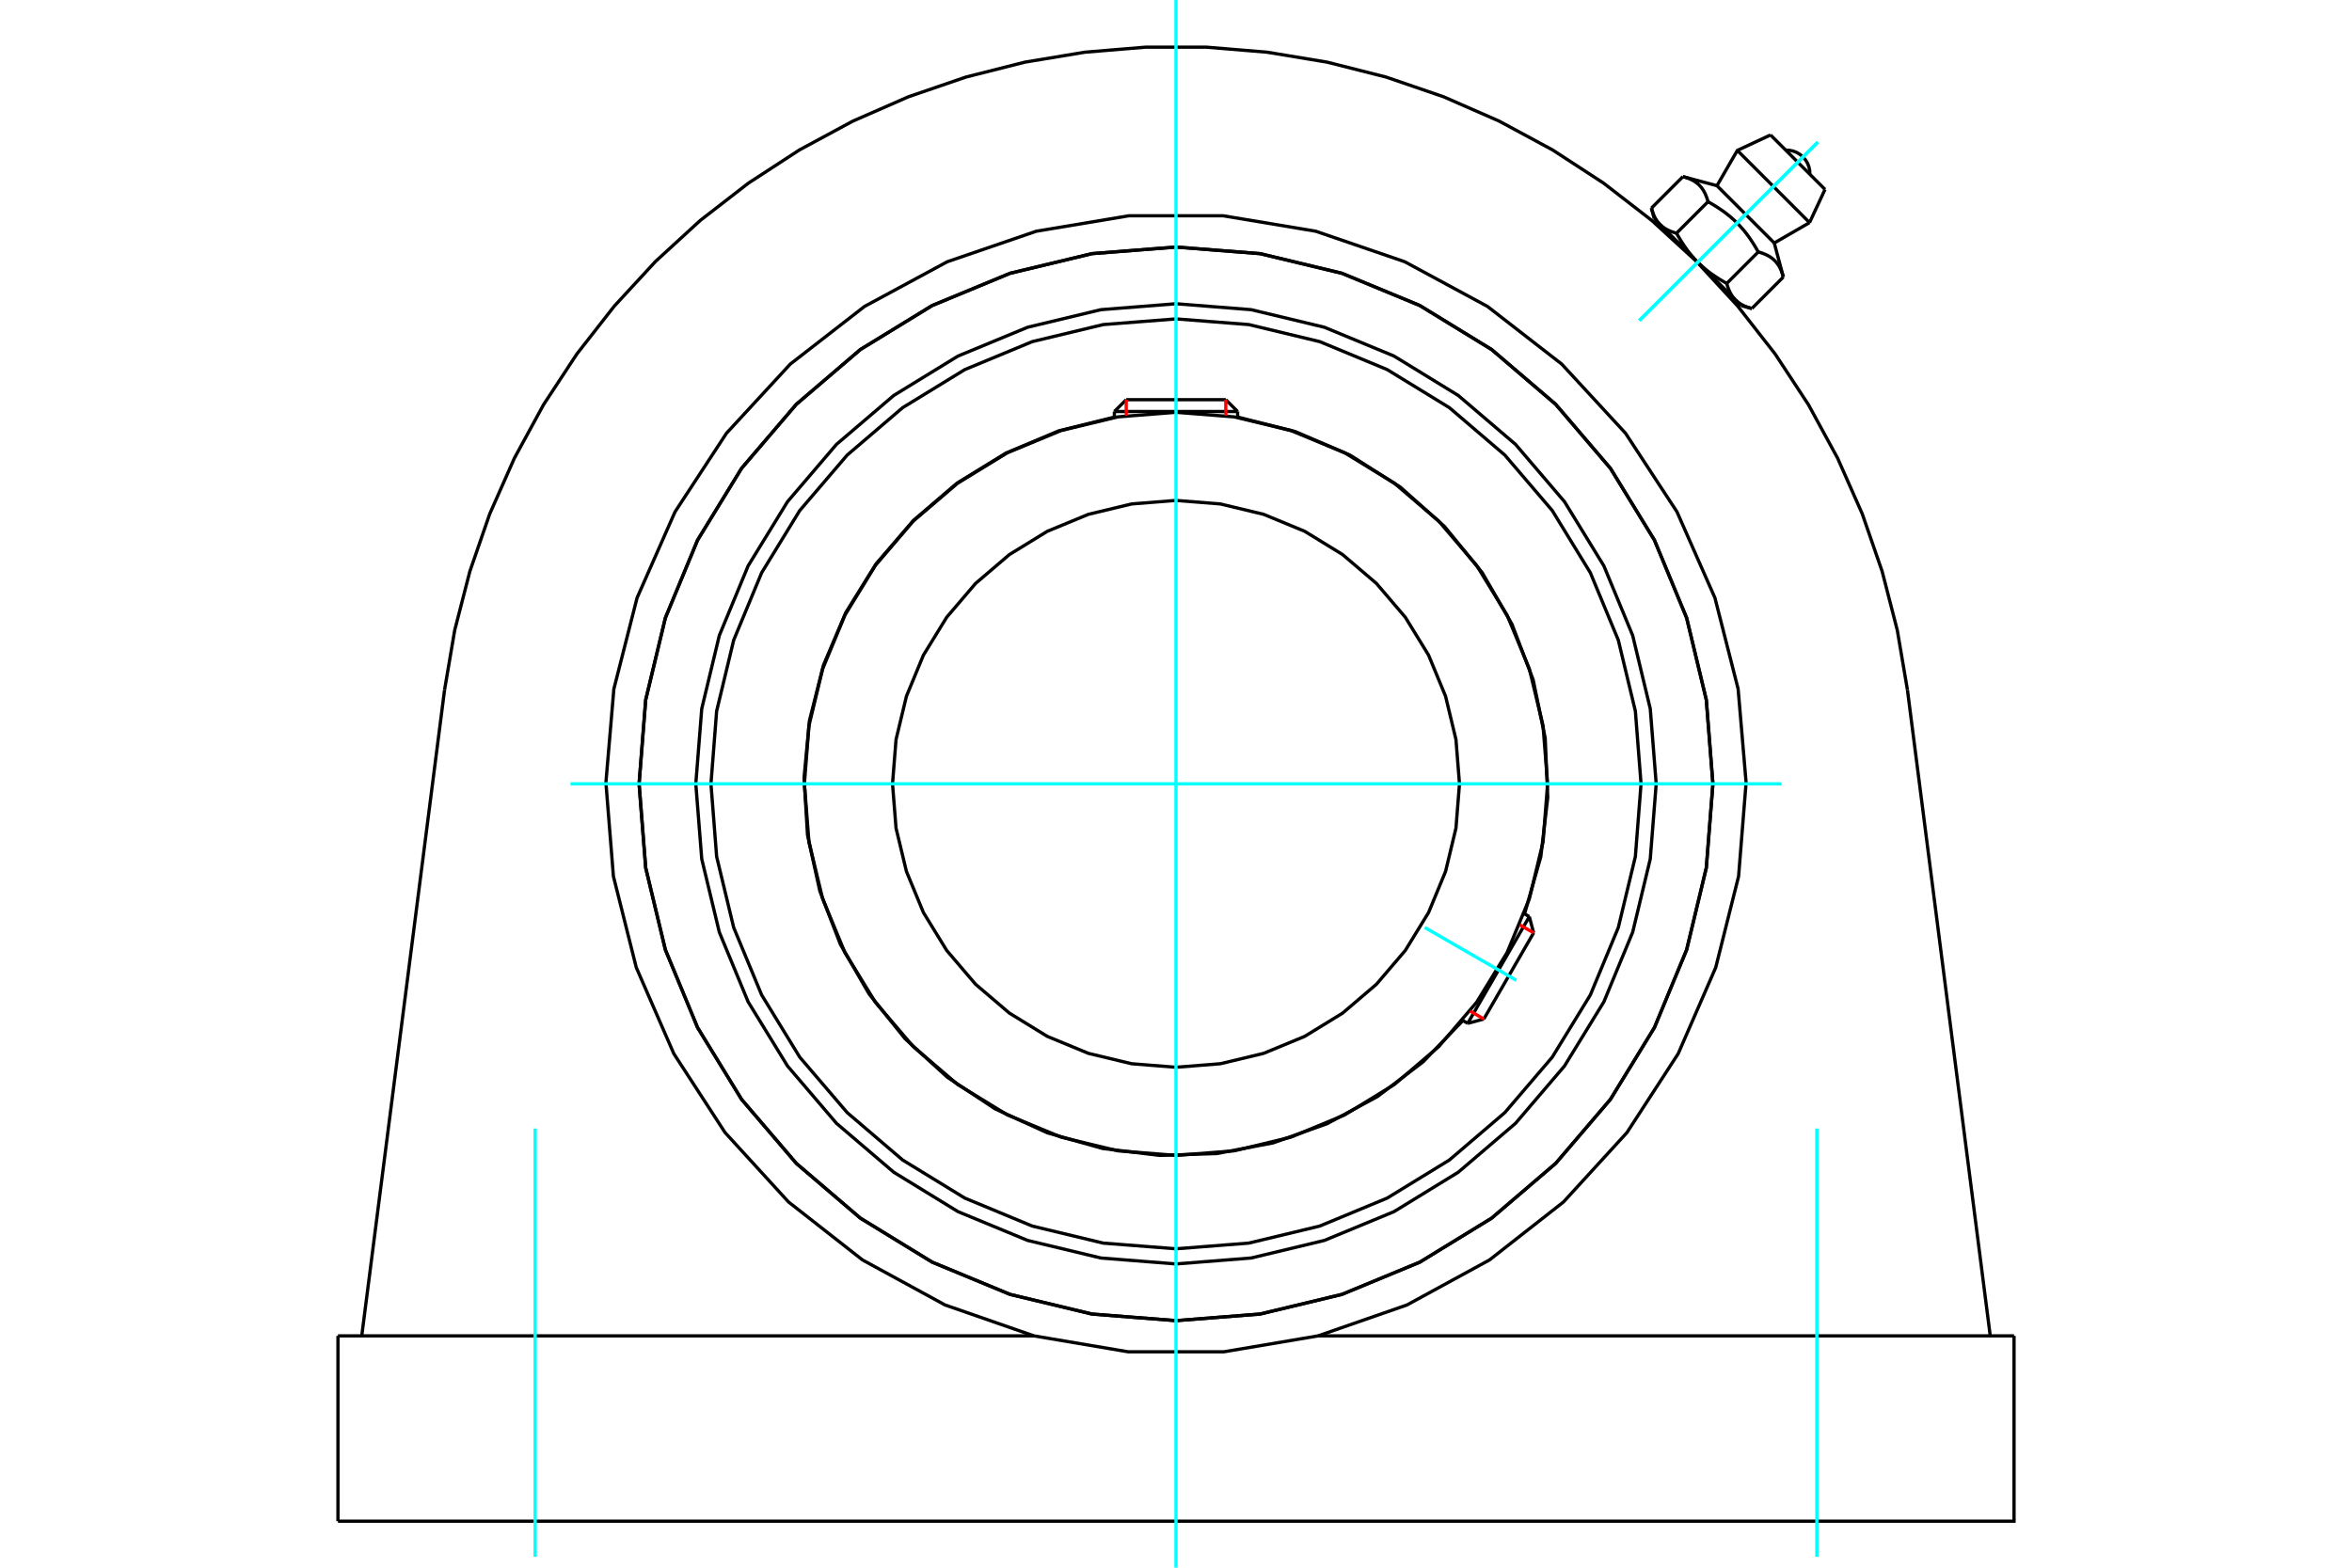 <?xml version="1.0" standalone="no"?>
<!DOCTYPE svg PUBLIC "-//W3C//DTD SVG 1.1//EN"
	"http://www.w3.org/Graphics/SVG/1.1/DTD/svg11.dtd">
<svg xmlns="http://www.w3.org/2000/svg" height="100%" width="100%" viewBox="0 0 36000 24000">
	<rect x="-1800" y="-1200" width="39600" height="26400" style="fill:#FFF"/>
	<g style="fill:none; fill-rule:evenodd" transform="matrix(1 0 0 1 0 0)">
		<g style="fill:none; stroke:#000; stroke-width:50; shape-rendering:geometricPrecision">
			<polyline points="25350,12000 25259,10850 24990,9729 24549,8663 23946,7680 23197,6803 22320,6054 21337,5451 20271,5010 19150,4741 18000,4650 16850,4741 15729,5010 14663,5451 13680,6054 12803,6803 12054,7680 11451,8663 11010,9729 10741,10850 10650,12000 10741,13150 11010,14271 11451,15337 12054,16320 12803,17197 13680,17946 14663,18549 15729,18990 16850,19259 18000,19350 19150,19259 20271,18990 21337,18549 22320,17946 23197,17197 23946,16320 24549,15337 24990,14271 25259,13150 25350,12000"/>
			<polyline points="26218,12000 26117,10714 25816,9460 25323,8269 24649,7169 23811,6189 22831,5351 21731,4677 20540,4184 19286,3883 18000,3782 16714,3883 15460,4184 14269,4677 13169,5351 12189,6189 11351,7169 10677,8269 10184,9460 9883,10714 9782,12000 9883,13286 10184,14540 10677,15731 11351,16831 12189,17811 13169,18649 14269,19323 15460,19816 16714,20117 18000,20218 19286,20117 20540,19816 21731,19323 22831,18649 23811,17811 24649,16831 25323,15731 25816,14540 26117,13286 26218,12000"/>
			<polyline points="23335,13991 23584,13115 23690,12210 23651,11300 23467,10408 23143,9557 22688,8768 22112,8062 21432,7456 20663,6967 19826,6607 18943,6385"/>
			<polyline points="17057,6385 16205,6596 15397,6936 14649,7396 13982,7966 13410,8631 12947,9376 12604,10183 12389,11034 12307,11908 12360,12783 12548,13640 12864,14459 13303,15218 13853,15902 14502,16493 15233,16977 16031,17343 16875,17582 17746,17688 18623,17660 19485,17497 20312,17203 21084,16787 21782,16256 22391,15624"/>
			<polyline points="25118,12000 25031,10886 24770,9800 24342,8768 23759,7816 23033,6967 22184,6241 21232,5658 20200,5230 19114,4969 18000,4882 16886,4969 15800,5230 14768,5658 13816,6241 12967,6967 12241,7816 11658,8768 11230,9800 10969,10886 10882,12000 10969,13114 11230,14200 11658,15232 12241,16184 12967,17033 13816,17759 14768,18342 15800,18770 16886,19031 18000,19118 19114,19031 20200,18770 21232,18342 22184,17759 23033,17033 23759,16184 24342,15232 24770,14200 25031,13114 25118,12000"/>
			<polyline points="23688,12000 23618,11110 23409,10242 23068,9418 22602,8657 22022,7978 21343,7398 20582,6932 19758,6591 18890,6382 18000,6312 17110,6382 16242,6591 15418,6932 14657,7398 13978,7978 13398,8657 12932,9418 12591,10242 12382,11110 12312,12000 12382,12890 12591,13758 12932,14582 13398,15343 13978,16022 14657,16602 15418,17068 16242,17409 17110,17618 18000,17688 18890,17618 19758,17409 20582,17068 21343,16602 22022,16022 22602,15343 23068,14582 23409,13758 23618,12890 23688,12000"/>
			<polyline points="22339,12000 22285,11321 22126,10659 21866,10030 21510,9450 21068,8932 20550,8490 19970,8134 19341,7874 18679,7715 18000,7661 17321,7715 16659,7874 16030,8134 15450,8490 14932,8932 14490,9450 14134,10030 13874,10659 13715,11321 13661,12000 13715,12679 13874,13341 14134,13970 14490,14550 14932,15068 15450,15510 16030,15866 16659,16126 17321,16285 18000,16339 18679,16285 19341,16126 19970,15866 20550,15510 21068,15068 21510,14550 21866,13970 22126,13341 22285,12679 22339,12000"/>
			<line x1="22465" y1="15667" x2="23408" y2="14033"/>
			<line x1="23474" y1="14281" x2="22712" y2="15600"/>
			<line x1="18943" y1="6300" x2="17057" y2="6300"/>
			<line x1="17238" y1="6119" x2="18762" y2="6119"/>
			<line x1="23474" y1="14281" x2="23408" y2="14033"/>
			<line x1="22465" y1="15667" x2="22712" y2="15600"/>
			<line x1="23408" y1="14033" x2="23329" y2="13988"/>
			<line x1="22386" y1="15621" x2="22465" y2="15667"/>
			<line x1="17238" y1="6119" x2="17057" y2="6300"/>
			<line x1="18943" y1="6300" x2="18762" y2="6119"/>
			<line x1="17057" y1="6300" x2="17057" y2="6391"/>
			<line x1="18943" y1="6391" x2="18943" y2="6300"/>
			<polyline points="6804,10565 6960,9647 7192,8746 7496,7867 7873,7015 8318,6198 8829,5420 9402,4687 10033,4003 10719,3374 11455,2804 12235,2296 13054,1854 13906,1481 14787,1179 15689,951 16607,799 17535,722 18465,722 19393,799 20311,951 21213,1179 22094,1481 22946,1854 23765,2296 24545,2804 25281,3374 25967,4003 26598,4687 27171,5420 27682,6198 28127,7015 28504,7867 28808,8746 29040,9647 29196,10565"/>
			<polyline points="26218,12000 26117,10714 25816,9460 25323,8269 24649,7169 23811,6189 22831,5351 21731,4677 20540,4184 19286,3883 18000,3782 16714,3883 15460,4184 14269,4677 13169,5351 12189,6189 11351,7169 10677,8269 10184,9460 9883,10714 9782,12000 9883,13286 10184,14540 10677,15731 11351,16831 12189,17811 13169,18649 14269,19323 15460,19816 16714,20117 18000,20218 19286,20117 20540,19816 21731,19323 22831,18649 23811,17811 24649,16831 25323,15731 25816,14540 26117,13286 26218,12000"/>
			<line x1="5173" y1="20451" x2="15825" y2="20451"/>
			<line x1="20175" y1="20451" x2="30827" y2="20451"/>
			<polyline points="15825,20451 17268,20695 18732,20695 20175,20451"/>
			<polyline points="15825,20451 14465,19978 13202,19289 12069,18401 11098,17339 10314,16132 9739,14812 9389,13416 9274,11981 9396,10547 9751,9153 10332,7836 11120,6632 12096,5574 13233,4691 14499,4007 15861,3540 17280,3303 18720,3303 20139,3540 21501,4007 22767,4691 23904,5574 24880,6632 25668,7836 26249,9153 26604,10547 26726,11981 26611,13416 26261,14812 25686,16132 24902,17339 23931,18401 22798,19289 21535,19978 20175,20451"/>
			<line x1="29196" y1="10565" x2="30463" y2="20451"/>
			<line x1="5537" y1="20451" x2="6804" y2="10565"/>
			<line x1="5173" y1="20451" x2="5173" y2="23288"/>
			<polyline points="30827,20451 30827,23288 5173,23288"/>
			<line x1="27934" y1="2900" x2="27100" y2="2066"/>
			<line x1="26592" y1="2303" x2="27697" y2="3408"/>
			<line x1="26280" y1="2843" x2="27157" y2="3720"/>
			<polyline points="26143,3088 26138,3068 26132,3050 26126,3032 26120,3014 26113,2998 26107,2982 26100,2967 26093,2952 26085,2938 26078,2924 26070,2911 26061,2898 26053,2886 26044,2874 26035,2863 26025,2852 26015,2841 26005,2831 25995,2821 25984,2812 25972,2803 25961,2794 25948,2785 25936,2777 25923,2769 25909,2761 25895,2754 25880,2747 25865,2740 25849,2733 25832,2727 25815,2721 25797,2715 25778,2709 25759,2704"/>
			<polyline points="26912,3857 26894,3825 26876,3794 26858,3764 26840,3735 26822,3707 26804,3680 26786,3653 26768,3627 26750,3602 26732,3578 26713,3555 26695,3531 26676,3509 26656,3487 26637,3465 26617,3444 26597,3423 26577,3403 26556,3383 26535,3363 26513,3344 26491,3324 26469,3305 26445,3287 26422,3268 26398,3250 26373,3232 26347,3214 26320,3196 26293,3178 26265,3160 26236,3142 26206,3124 26175,3106 26143,3088"/>
			<polyline points="27296,4241 27291,4222 27285,4203 27279,4185 27273,4168 27267,4151 27260,4135 27253,4120 27246,4105 27239,4091 27231,4077 27223,4064 27215,4052 27206,4039 27197,4028 27188,4016 27179,4005 27169,3995 27159,3985 27148,3975 27137,3965 27126,3956 27114,3947 27102,3939 27089,3930 27076,3922 27062,3915 27048,3907 27033,3900 27018,3893 27002,3887 26986,3880 26968,3874 26950,3868 26932,3862 26912,3857"/>
			<line x1="25277" y1="3186" x2="25759" y2="2704"/>
			<polyline points="25277,3186 25279,3196 25282,3205 25285,3215 25288,3224 25291,3233 25294,3242 25297,3251 25300,3259 25303,3268 25306,3276 25310,3284 25313,3292 25316,3300 25320,3307 25323,3315 25327,3322 25331,3329 25334,3336 25338,3343 25342,3350 25346,3356 25350,3363 25354,3369 25358,3375 25363,3382 25367,3388 25371,3394 25376,3399 25380,3405 25385,3411 25390,3416 25394,3422 25399,3427 25404,3432 25409,3437 25414,3443 25420,3447 25425,3452 25430,3457 25436,3462 25442,3466 25447,3471 25453,3476 25459,3480 25465,3484 25471,3488 25477,3493 25484,3497 25490,3501 25497,3505 25504,3509 25511,3512 25518,3516 25525,3520 25532,3523 25540,3527 25547,3530 25555,3534 25563,3537 25571,3541 25579,3544 25587,3547 25596,3550 25605,3553 25614,3556 25623,3559 25632,3562 25641,3565 25651,3567 25661,3570 26143,3088"/>
			<polyline points="25661,3570 25670,3586 25679,3602 25688,3618 25697,3633 25706,3648 25715,3663 25724,3678 25733,3692 25742,3706 25751,3720 25760,3734 25769,3748 25778,3761 25787,3774 25796,3787 25805,3800 25814,3812 25823,3825 25832,3837 25841,3849 25850,3861 25860,3873 25869,3884 25878,3896 25888,3907 25897,3918 25907,3929 25917,3940 25926,3951 25936,3962 25946,3973 25956,3983 25966,3994 25976,4004 25986,4014 25409,3437"/>
			<polyline points="26430,4339 26433,4349 26435,4359 26438,4368 26441,4377 26444,4386 26447,4395 26450,4404 26453,4413 26456,4421 26459,4429 26463,4437 26466,4445 26470,4453 26473,4460 26477,4468 26480,4475 26484,4482 26488,4489 26491,4496 26495,4503 26499,4510 26503,4516 26507,4523 26512,4529 26516,4535 26520,4541 26524,4547 26529,4553 26534,4558 26538,4564 26543,4570 26548,4575 26553,4580 26557,4586 26563,4591"/>
			<polyline points="25986,4014 25996,4024 26006,4034 26017,4044 26027,4054 26038,4064 26049,4074 26060,4083 26071,4093 26082,4103 26093,4112 26104,4122 26116,4131 26127,4140 26139,4150 26151,4159 26163,4168 26175,4177 26188,4186 26200,4195 26213,4204 26226,4213 26239,4222 26252,4231 26266,4240 26280,4249 26294,4258 26308,4267 26322,4276 26337,4285 26352,4294 26367,4303 26382,4312 26398,4321 26414,4330 26430,4339"/>
			<line x1="26563" y1="4591" x2="25986" y2="4014"/>
			<polyline points="26563,4591 26568,4596 26573,4601 26578,4606 26584,4610 26589,4615 26595,4620 26601,4624 26606,4629 26612,4633 26618,4637 26625,4642 26631,4646 26637,4650 26644,4654 26650,4658 26657,4662 26664,4666 26671,4669 26678,4673 26685,4677 26693,4680 26700,4684 26708,4687 26716,4690 26724,4694 26732,4697 26741,4700 26749,4703 26758,4706 26767,4709 26776,4712 26785,4715 26795,4718 26804,4721 26814,4723"/>
			<line x1="26652" y1="4680" x2="26563" y2="4591"/>
			<line x1="25409" y1="3437" x2="25320" y2="3348"/>
			<line x1="26814" y1="4723" x2="27296" y2="4241"/>
			<line x1="26430" y1="4339" x2="26912" y2="3857"/>
			<polyline points="27702,2667 27699,2609 27687,2552 27665,2497 27635,2447 27597,2403 27553,2365 27503,2335 27448,2313 27391,2301 27333,2298"/>
			<line x1="27697" y1="3408" x2="27934" y2="2900"/>
			<polyline points="27100,2066 26592,2303 26280,2843"/>
			<line x1="27157" y1="3720" x2="27697" y2="3408"/>
			<line x1="25452" y1="3481" x2="25430" y2="3503"/>
			<line x1="26497" y1="4570" x2="26519" y2="4548"/>
			<line x1="26280" y1="2843" x2="25759" y2="2704"/>
			<line x1="27296" y1="4241" x2="27157" y2="3720"/>
			<line x1="26652" y1="4680" x2="26814" y2="4723"/>
			<line x1="25277" y1="3186" x2="25320" y2="3348"/>
		</g>
		<g style="fill:none; stroke:#0FF; stroke-width:50; shape-rendering:geometricPrecision">
			<line x1="18000" y1="24000" x2="18000" y2="0"/>
			<line x1="8733" y1="12000" x2="27267" y2="12000"/>
			<line x1="21808" y1="14199" x2="23210" y2="15008"/>
			<line x1="8191" y1="17277" x2="8191" y2="23834"/>
			<line x1="27809" y1="17277" x2="27809" y2="23834"/>
			<line x1="27825" y1="2175" x2="25092" y2="4908"/>
			<line x1="27825" y1="2175" x2="25092" y2="4908"/>
		</g>
		<g style="fill:none; stroke:#F00; stroke-width:50; shape-rendering:geometricPrecision">
			<line x1="23474" y1="14281" x2="23262" y2="14159"/>
			<line x1="22501" y1="15478" x2="22712" y2="15600"/>
		</g>
		<g style="fill:none; stroke:#F00; stroke-width:50; shape-rendering:geometricPrecision">
			<line x1="17238" y1="6119" x2="17238" y2="6363"/>
			<line x1="18762" y1="6363" x2="18762" y2="6119"/>
		</g>
	</g>
</svg>
